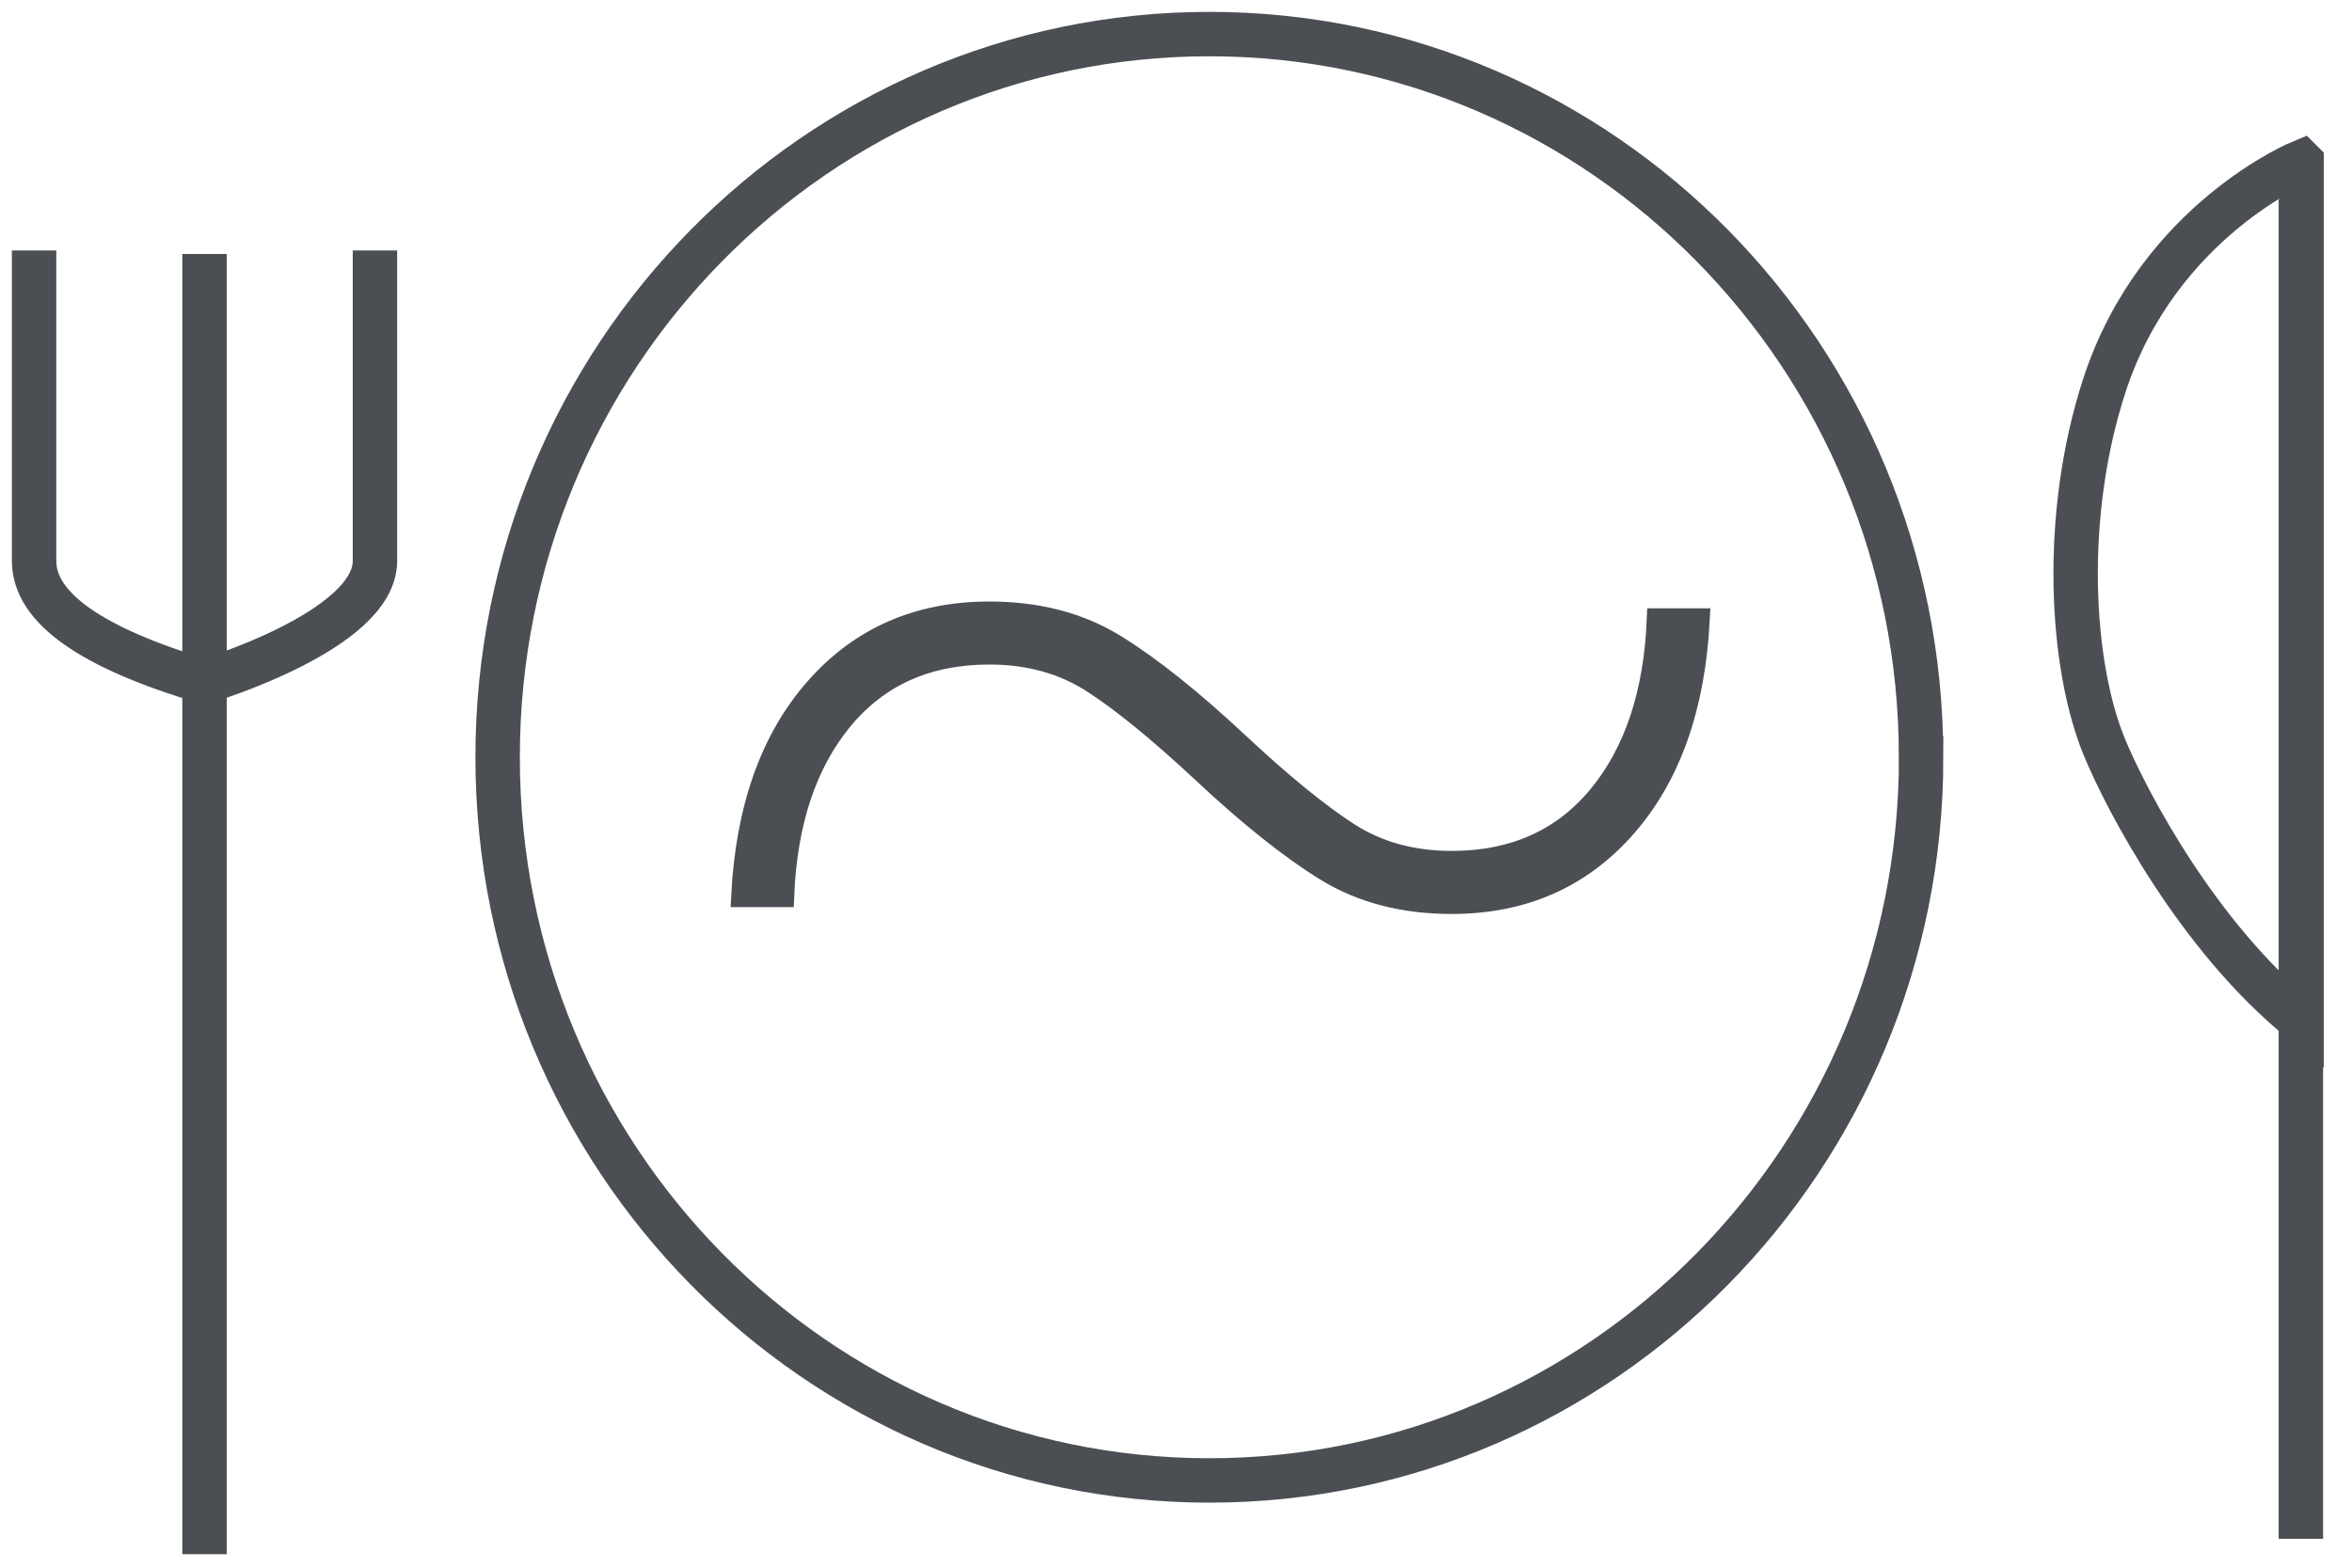 <svg xmlns="http://www.w3.org/2000/svg" width="69" height="46" viewBox="0 0 69 46">
    <g fill="none" fill-rule="evenodd">
        <g stroke="#4B4F54">
            <g>
                <g>
                    <g>
                        <path stroke-linecap="square" stroke-width="1.303" d="M55.36 21.22c0 11.72-9.35 21.22-20.881 21.22-11.532 0-20.88-9.5-20.88-21.22C13.598 9.5 22.946 0 34.478 0c11.531 0 20.88 9.5 20.88 21.22zM66.52 3.748s-4.198 1.717-5.779 6.545c-1.26 3.852-.995 8.243 0 10.643.664 1.6 2.763 5.58 5.78 8.023V3.749zM66.5 5.5L66.5 43.5" transform="translate(-1562 -1299) translate(1563 1300)"/>
                        <path fill="#4B4F54" fill-rule="nonzero" stroke-width=".652" d="M41.587 25.492c2.083 0 3.779-.743 5.086-2.229 1.308-1.486 2.028-3.515 2.161-6.087h0-1.197c-.088 2.173-.665 3.903-1.728 5.19-1.064 1.285-2.505 1.928-4.322 1.928-1.153 0-2.161-.277-3.025-.831-.865-.555-1.94-1.43-3.225-2.628-1.374-1.286-2.582-2.251-3.624-2.894-1.041-.643-2.271-.965-3.69-.965-2.083 0-3.779.743-5.086 2.229-1.308 1.486-2.028 3.515-2.161 6.087h1.197c.088-2.173.665-3.903 1.728-5.189 1.064-1.286 2.505-1.93 4.322-1.93 1.153 0 2.161.278 3.025.832.865.555 1.94 1.43 3.225 2.628 1.374 1.287 2.582 2.251 3.624 2.894 1.041.643 2.271.965 3.69.965z" transform="translate(-1562 -1299) translate(1563 1300)"/>
                        <path stroke-linecap="square" stroke-width="1.303" d="M5 7.104L5 43.952M10 7v8.46C10 17.513 5 19 5 19c-3.333-.99-5-2.17-5-3.54V7" transform="translate(-1562 -1299) translate(1563 1300)"/>
                    </g>
                </g>
            </g>
        </g>
    </g>
</svg>
